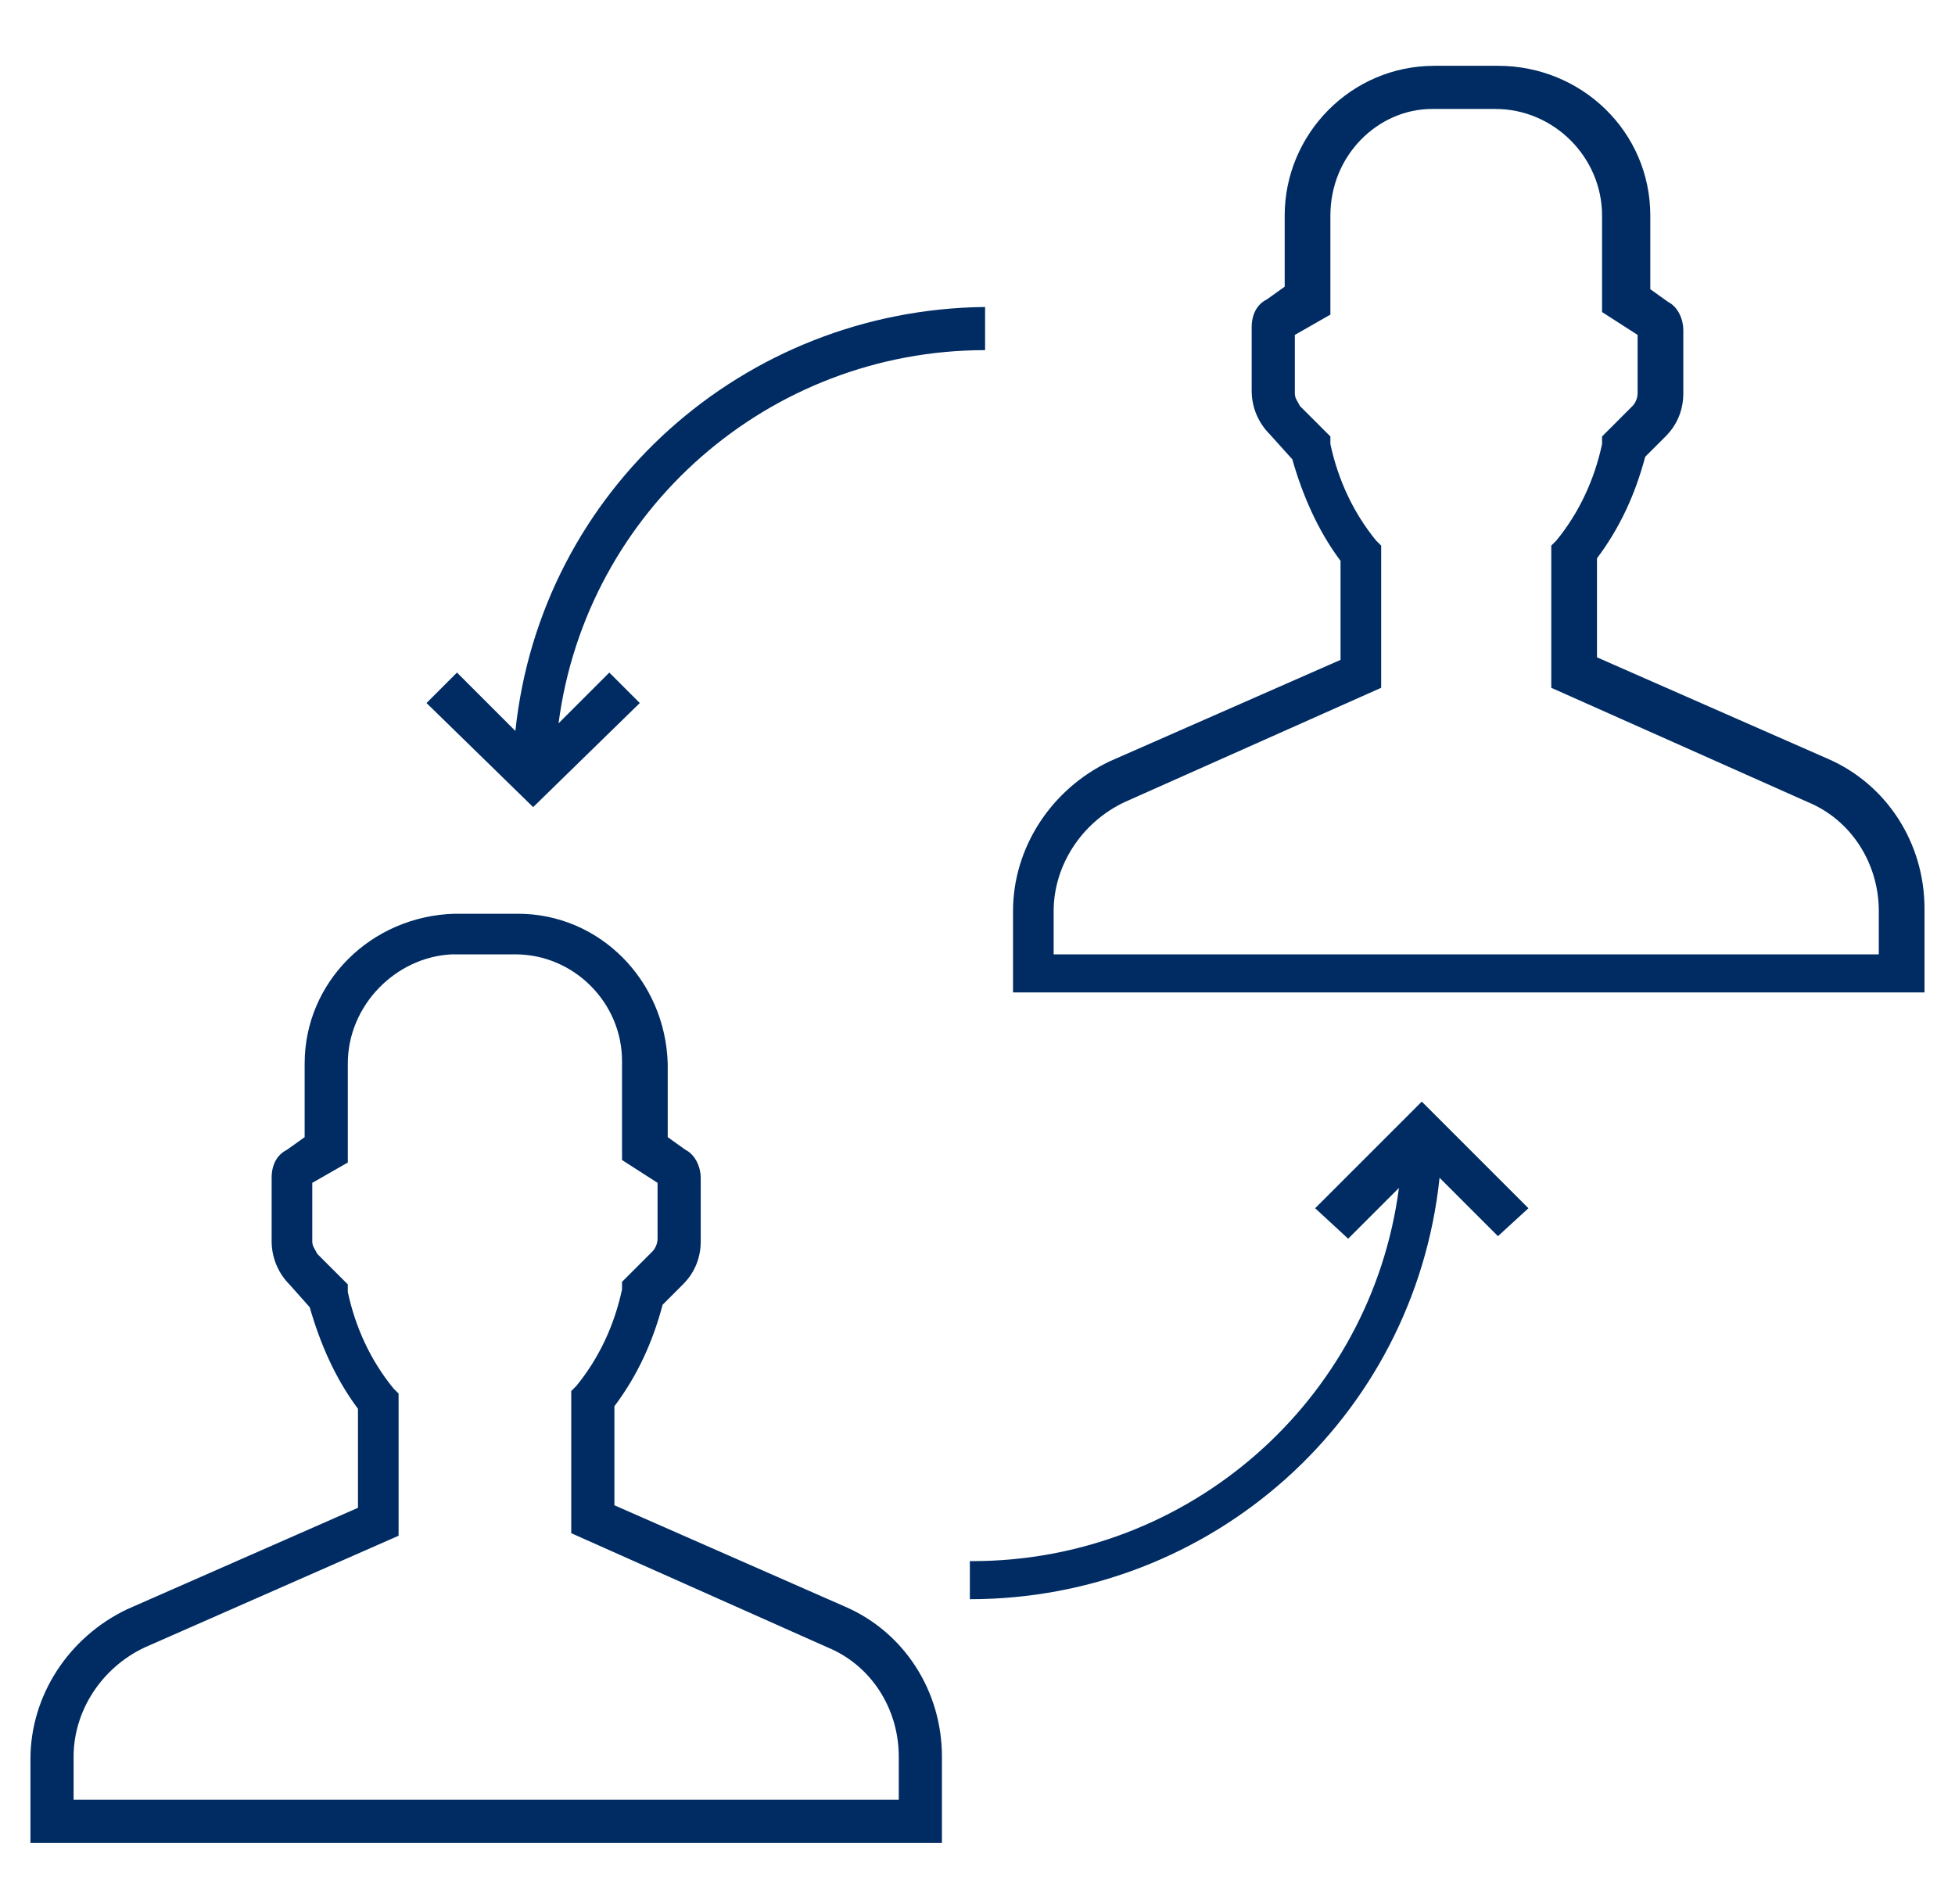 <svg width="77" height="75" viewBox="0 0 77 75" fill="none" xmlns="http://www.w3.org/2000/svg">
<path d="M1.199 72.592V69.291C1.199 66.791 2.699 64.492 4.999 63.392L14.099 59.392V55.492C13.199 54.292 12.599 52.892 12.199 51.492L11.399 50.592C10.999 50.192 10.699 49.592 10.699 48.892V46.392C10.699 45.892 10.899 45.492 11.299 45.292L11.999 44.792V41.892C11.999 38.692 14.599 36.092 17.899 35.992H20.399C23.599 35.992 26.199 38.592 26.299 41.892V44.792L26.999 45.292C27.399 45.492 27.599 45.992 27.599 46.392V48.892C27.599 49.492 27.399 50.092 26.899 50.592L26.099 51.392C25.699 52.892 25.099 54.192 24.199 55.392V59.292L33.299 63.292C35.599 64.292 37.099 66.592 37.099 69.192V72.592H1.199ZM13.699 41.892V45.792L12.299 46.592V48.892C12.299 49.092 12.399 49.192 12.499 49.392L13.699 50.592V50.892C13.999 52.292 14.599 53.592 15.499 54.692L15.699 54.892V60.492L5.699 64.892C3.999 65.692 2.899 67.391 2.899 69.192V70.892H35.399V69.192C35.399 67.291 34.299 65.592 32.599 64.892L22.499 60.392V54.792L22.699 54.592C23.599 53.492 24.199 52.192 24.499 50.792V50.492L25.699 49.292C25.799 49.192 25.899 48.992 25.899 48.792V46.592L24.499 45.692V41.792C24.499 39.492 22.599 37.592 20.299 37.592H17.799C15.599 37.692 13.699 39.592 13.699 41.892ZM38.299 61.492C46.799 61.492 53.999 55.192 55.099 46.792L53.099 48.792L51.799 47.592L55.999 43.392L60.199 47.592L58.999 48.692L56.699 46.392C55.699 55.892 47.699 62.992 38.199 62.992V61.492H38.299ZM39.899 39.192V35.892C39.899 33.392 41.399 31.092 43.699 29.992L52.799 25.992V22.092C51.899 20.892 51.299 19.492 50.899 18.092L49.999 17.092C49.599 16.692 49.299 16.092 49.299 15.392V12.892C49.299 12.392 49.499 11.992 49.899 11.792L50.599 11.292V8.492C50.599 5.292 53.199 2.592 56.499 2.592H58.999C62.299 2.592 64.999 5.192 64.999 8.492V11.392L65.699 11.892C66.099 12.092 66.299 12.592 66.299 12.992V15.492C66.299 16.092 66.099 16.692 65.599 17.192L64.799 17.992C64.399 19.492 63.799 20.792 62.899 21.992V25.892L71.999 29.892C74.299 30.892 75.799 33.192 75.799 35.792V39.092H39.899V39.192ZM52.399 8.492V12.392L50.999 13.192V15.492C50.999 15.692 51.099 15.792 51.199 15.992L52.399 17.192V17.492C52.699 18.892 53.299 20.192 54.199 21.292L54.399 21.492V27.092L44.299 31.592C42.599 32.392 41.499 34.092 41.499 35.892V37.592H73.999V35.892C73.999 33.992 72.899 32.292 71.199 31.592L61.099 27.092V21.492L61.299 21.292C62.199 20.192 62.799 18.892 63.099 17.492V17.192L64.299 15.992C64.399 15.892 64.499 15.692 64.499 15.492V13.192L63.099 12.292V8.492C63.099 6.192 61.199 4.292 58.899 4.292H56.399C54.299 4.292 52.399 6.092 52.399 8.492ZM16.799 27.692L17.999 26.492L20.299 28.792C21.299 19.292 29.299 12.192 38.799 12.092V13.792C30.299 13.792 23.099 20.092 21.999 28.492L23.999 26.492L25.199 27.692L20.999 31.792L16.799 27.692Z" fill="#002C63"/>
</svg>
